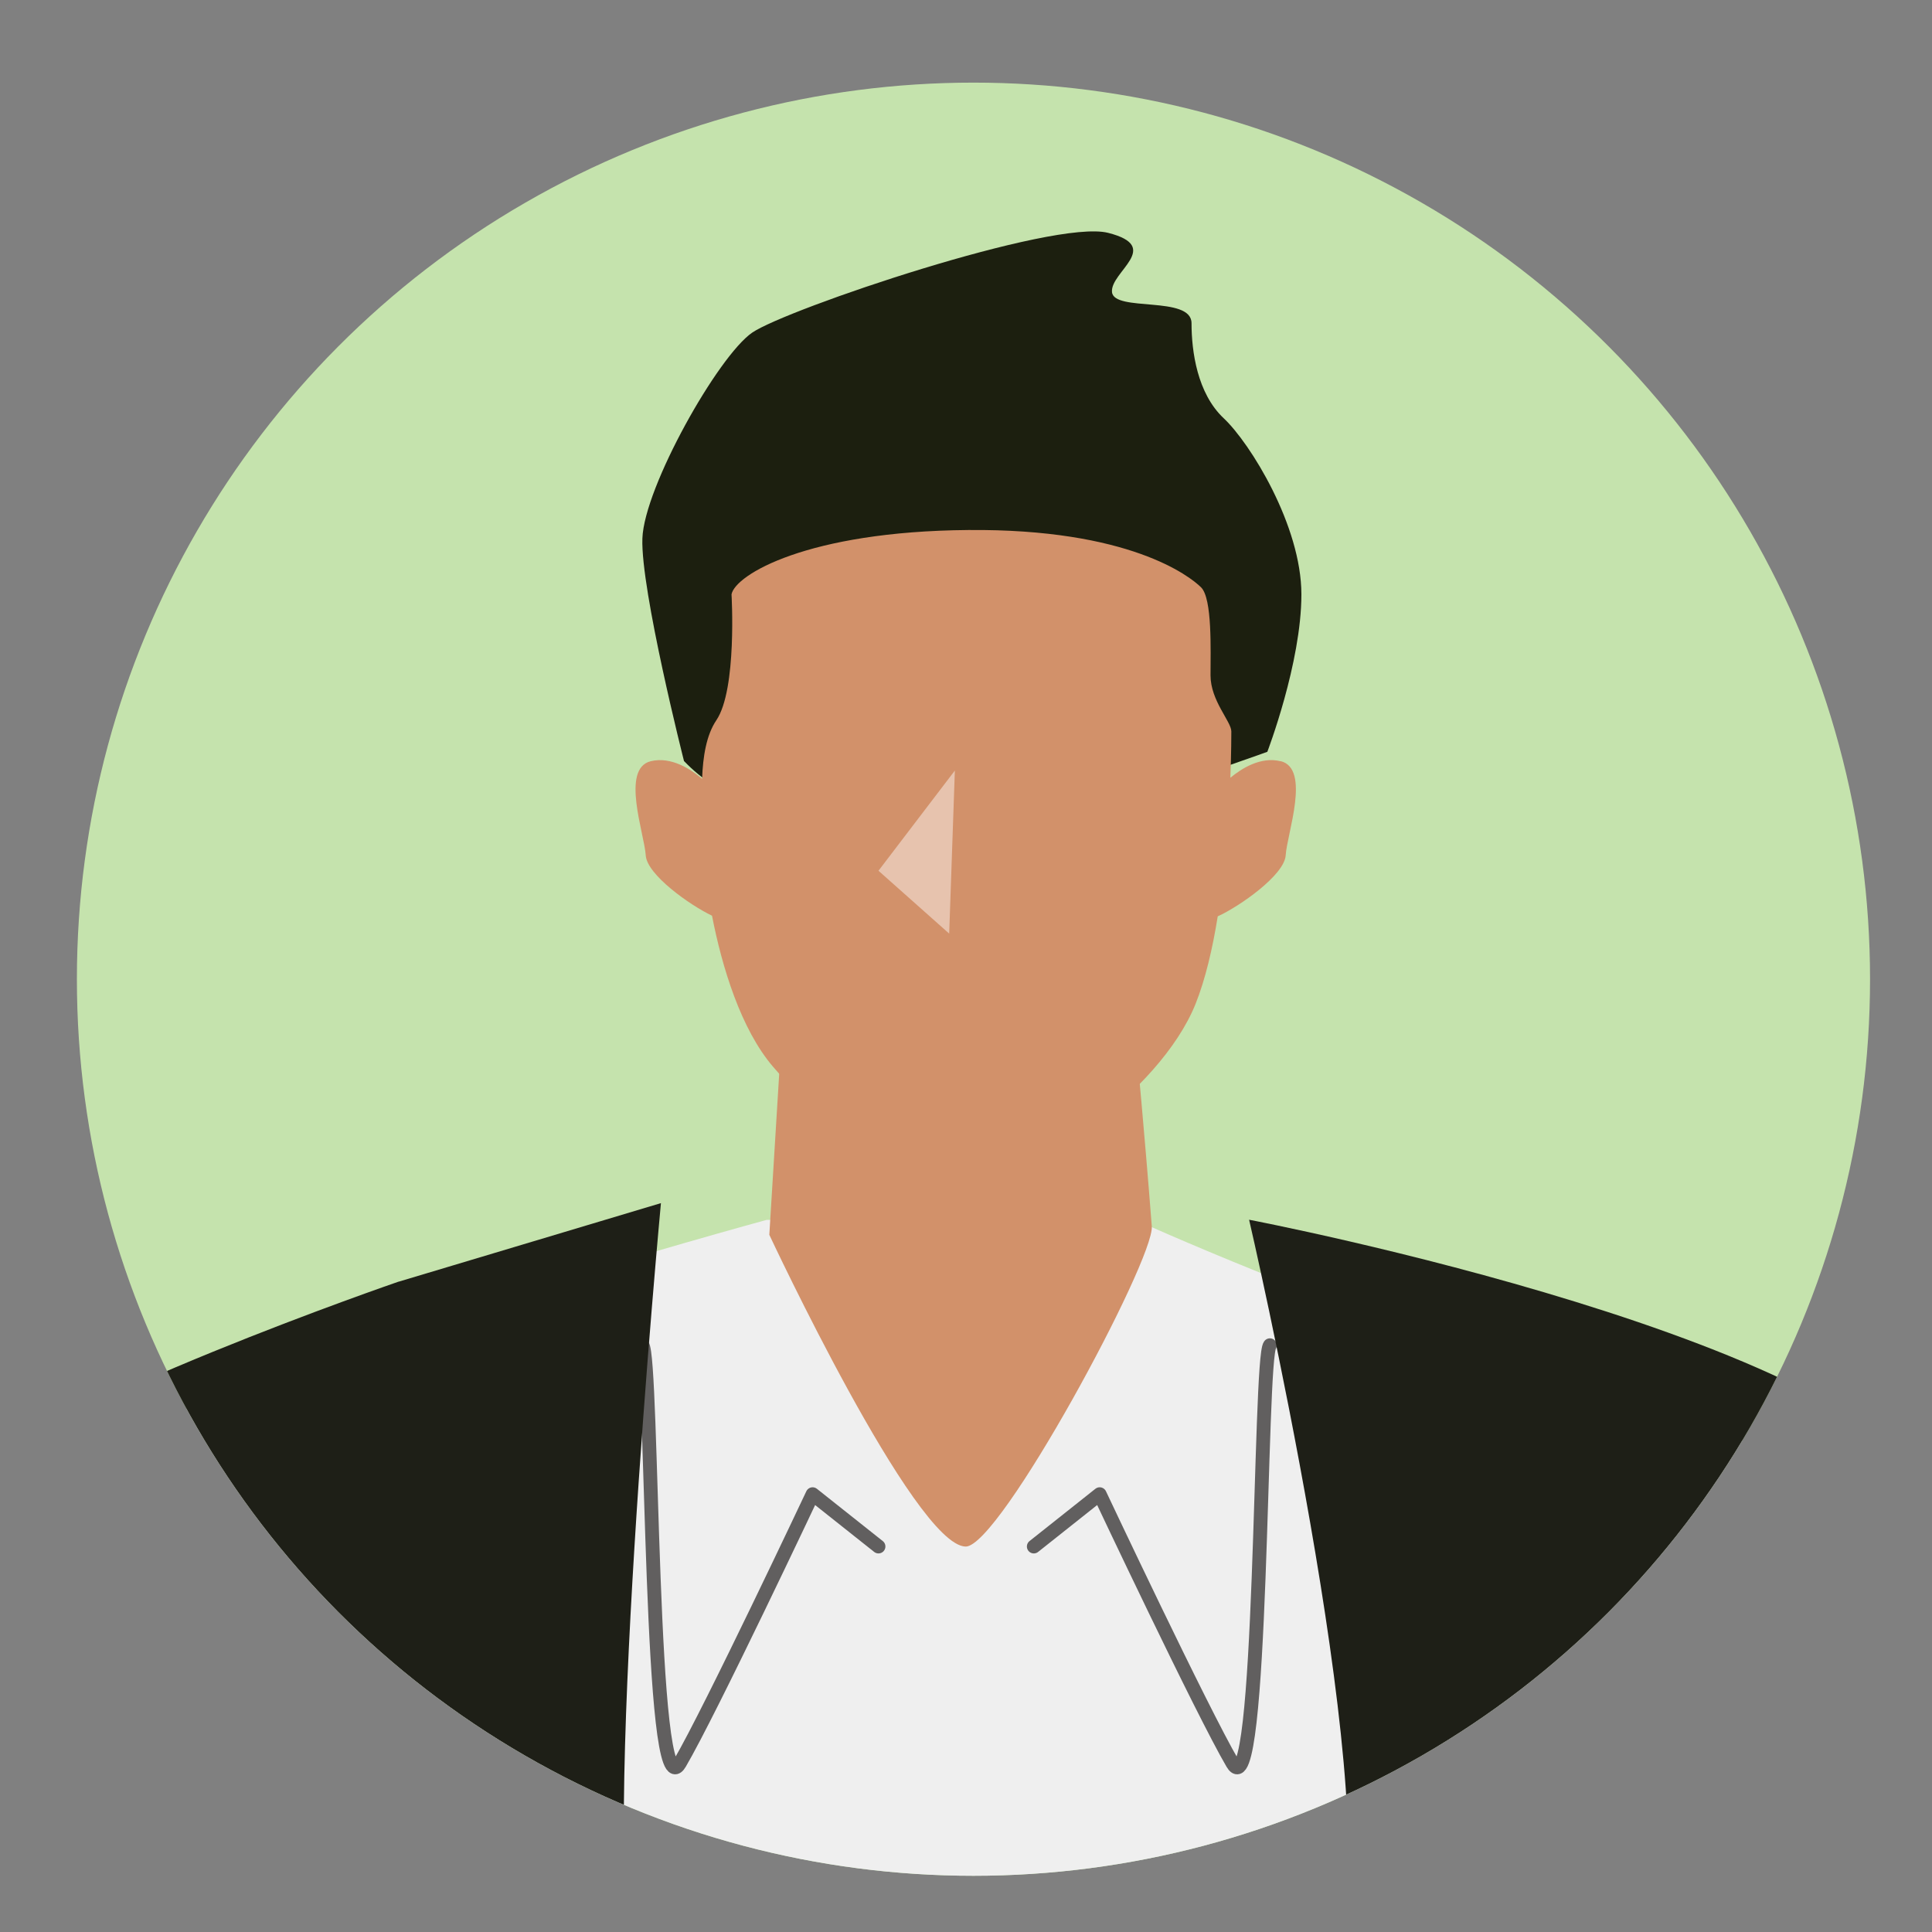<?xml version="1.0" encoding="UTF-8"?> <svg xmlns="http://www.w3.org/2000/svg" xmlns:xlink="http://www.w3.org/1999/xlink" id="_レイヤー_1" version="1.1" viewBox="0 0 300 300"><rect x="0" y="0" width="300" height="300" fill="#808080" stroke="none"/><defs><style> .st0 { fill: #1e1f17; } .st1 { fill: #c5e3ad; } .st2, .st3 { fill: none; } .st4 { fill: #d2916a; } .st5 { fill: #fff; isolation: isolate; opacity: .46; } .st3 { stroke: #615f5f; stroke-linecap: round; stroke-linejoin: round; stroke-width: 2.15px; } .st6 { fill: #efefef; } .st7 { fill: #1c1f0f; } .st8 { clip-path: url(#clippath); } </style><clipPath id="clippath"><circle class="st2" cx="151.16" cy="152.05" r="139.22"></circle></clipPath></defs><circle class="st1" cx="151.16" cy="152.05" r="139.22"></circle><g class="st8"><g><g><path class="st6" d="M365.26,432.76c-2.35-24.32-37.64-139.69-54.89-172.12-17.25-32.43-39.2-37.64-71.35-47.48s-62.73-23.74-62.73-23.74h-57.24s-80.76,22.01-103.5,35.9c-22.74,13.89-37.64,89.75-45.48,111.75-7.84,22.01-25.87,78.75-17.25,105.38,8.62,26.64,64.84,91.25,67.98,97.04l13.13-9.55c-7.06-8.69-47.95-80.54-47.39-97.34,1.36-41.23,44.11-90.86,55.34-103.22l1.29-.57c3.94,41.98,11.16,119.78,11.58,131.73.59,16.5,0,43.86,0,43.86,0,0,59.39,8.4,97.03,7.96,37.64-.43,108.2-5.36,108.2-5.36,0,0,2.35-8.69,0-14.76s-10.58-71.66-10.58-85.98c0-13.43,19.44-70.17,21.89-77.29,12.67,15.94,58.21,75.2,60.24,106.09,3.3,50.32-46.09,105.68-46.09,105.68l13.33,14.48c25.87-36.48,68.83-98.15,66.48-122.46h.01Z"></path><path class="st7" d="M106.22,118.21s-6.76-26.62-6.47-34.61c.29-7.99,11.76-28.31,17.05-31.95,5.29-3.63,46.75-17.67,55.28-15.49,8.53,2.17.29,6.06.59,9.19.29,3.15,12.35.49,12.35,4.84s.88,10.89,5,14.76,12.06,16.7,12.06,27.35-5.29,24.44-5.29,24.44c0,0-37.93,13.8-48.22,13.31-10.29-.49-31.46-.49-42.34-11.86v.02Z"></path><path class="st4" d="M198.83,118.2c-3.09-.76-6.08,1.16-7.78,2.57.15-3.99.15-6.74.15-7.2,0-1.52-3.23-4.77-3.23-8.69s.29-11.94-1.47-13.68-11.17-9.12-36.16-8.9c-24.99.21-36.17,6.95-36.75,9.99,0,0,.88,14.76-2.35,19.54-1.57,2.32-2.09,5.67-2.22,9.1-1.66-1.42-4.77-3.51-7.97-2.73-4.7,1.16-.98,11.29-.78,14.62.18,2.99,6.8,7.7,10.29,9.37,1.53,7.88,4.47,17.64,9.51,23.49,8.23,9.55,19.99,18.02,30.58,18.02,8.62,0,29.4-13.89,34.99-27.8,1.53-3.82,2.65-8.62,3.45-13.61,3.39-1.54,10.37-6.42,10.55-9.48.2-3.33,3.92-13.46-.78-14.62h-.03Z"></path><polygon class="st5" points="148.27 119.65 136.41 135.21 147.39 144.97 148.27 119.65"></polygon><path class="st4" d="M121.22,163.08l-1.76,28.66s22.53,48.2,30.47,48.41c5.29.15,29.32-44.5,28.92-49.72-1.18-15.2-2.35-27.36-2.35-27.36h-55.28,0Z"></path></g><path class="st3" d="M99.75,208.89c1.67,1.88,1.08,72.96,5.8,64.92,4.72-8.04,20.63-41.79,20.63-41.79l10.23,8.12"></path><path class="st3" d="M197.19,208.89c-1.67,1.88-1.08,72.96-5.8,64.92-4.72-8.04-20.63-41.79-20.63-41.79l-10.23,8.12"></path><path class="st0" d="M61.9,199.02l40.73-12.2s-9.67,103.33-3.97,118.33,49.61,84.38,49.61,84.38c0,0,53.35-67.51,59.84-89.39,6.48-21.88-14.15-110.74-14.15-110.74,0,0,99.32,18.98,107.87,45.1,8.55,26.12,63.52,123.14,63.52,123.14l-115.99,97.51-312.4-12.5S-19.42,242.64-5.86,230.14c13.56-12.5,67.76-31.13,67.76-31.13h0Z"></path></g></g></svg> 